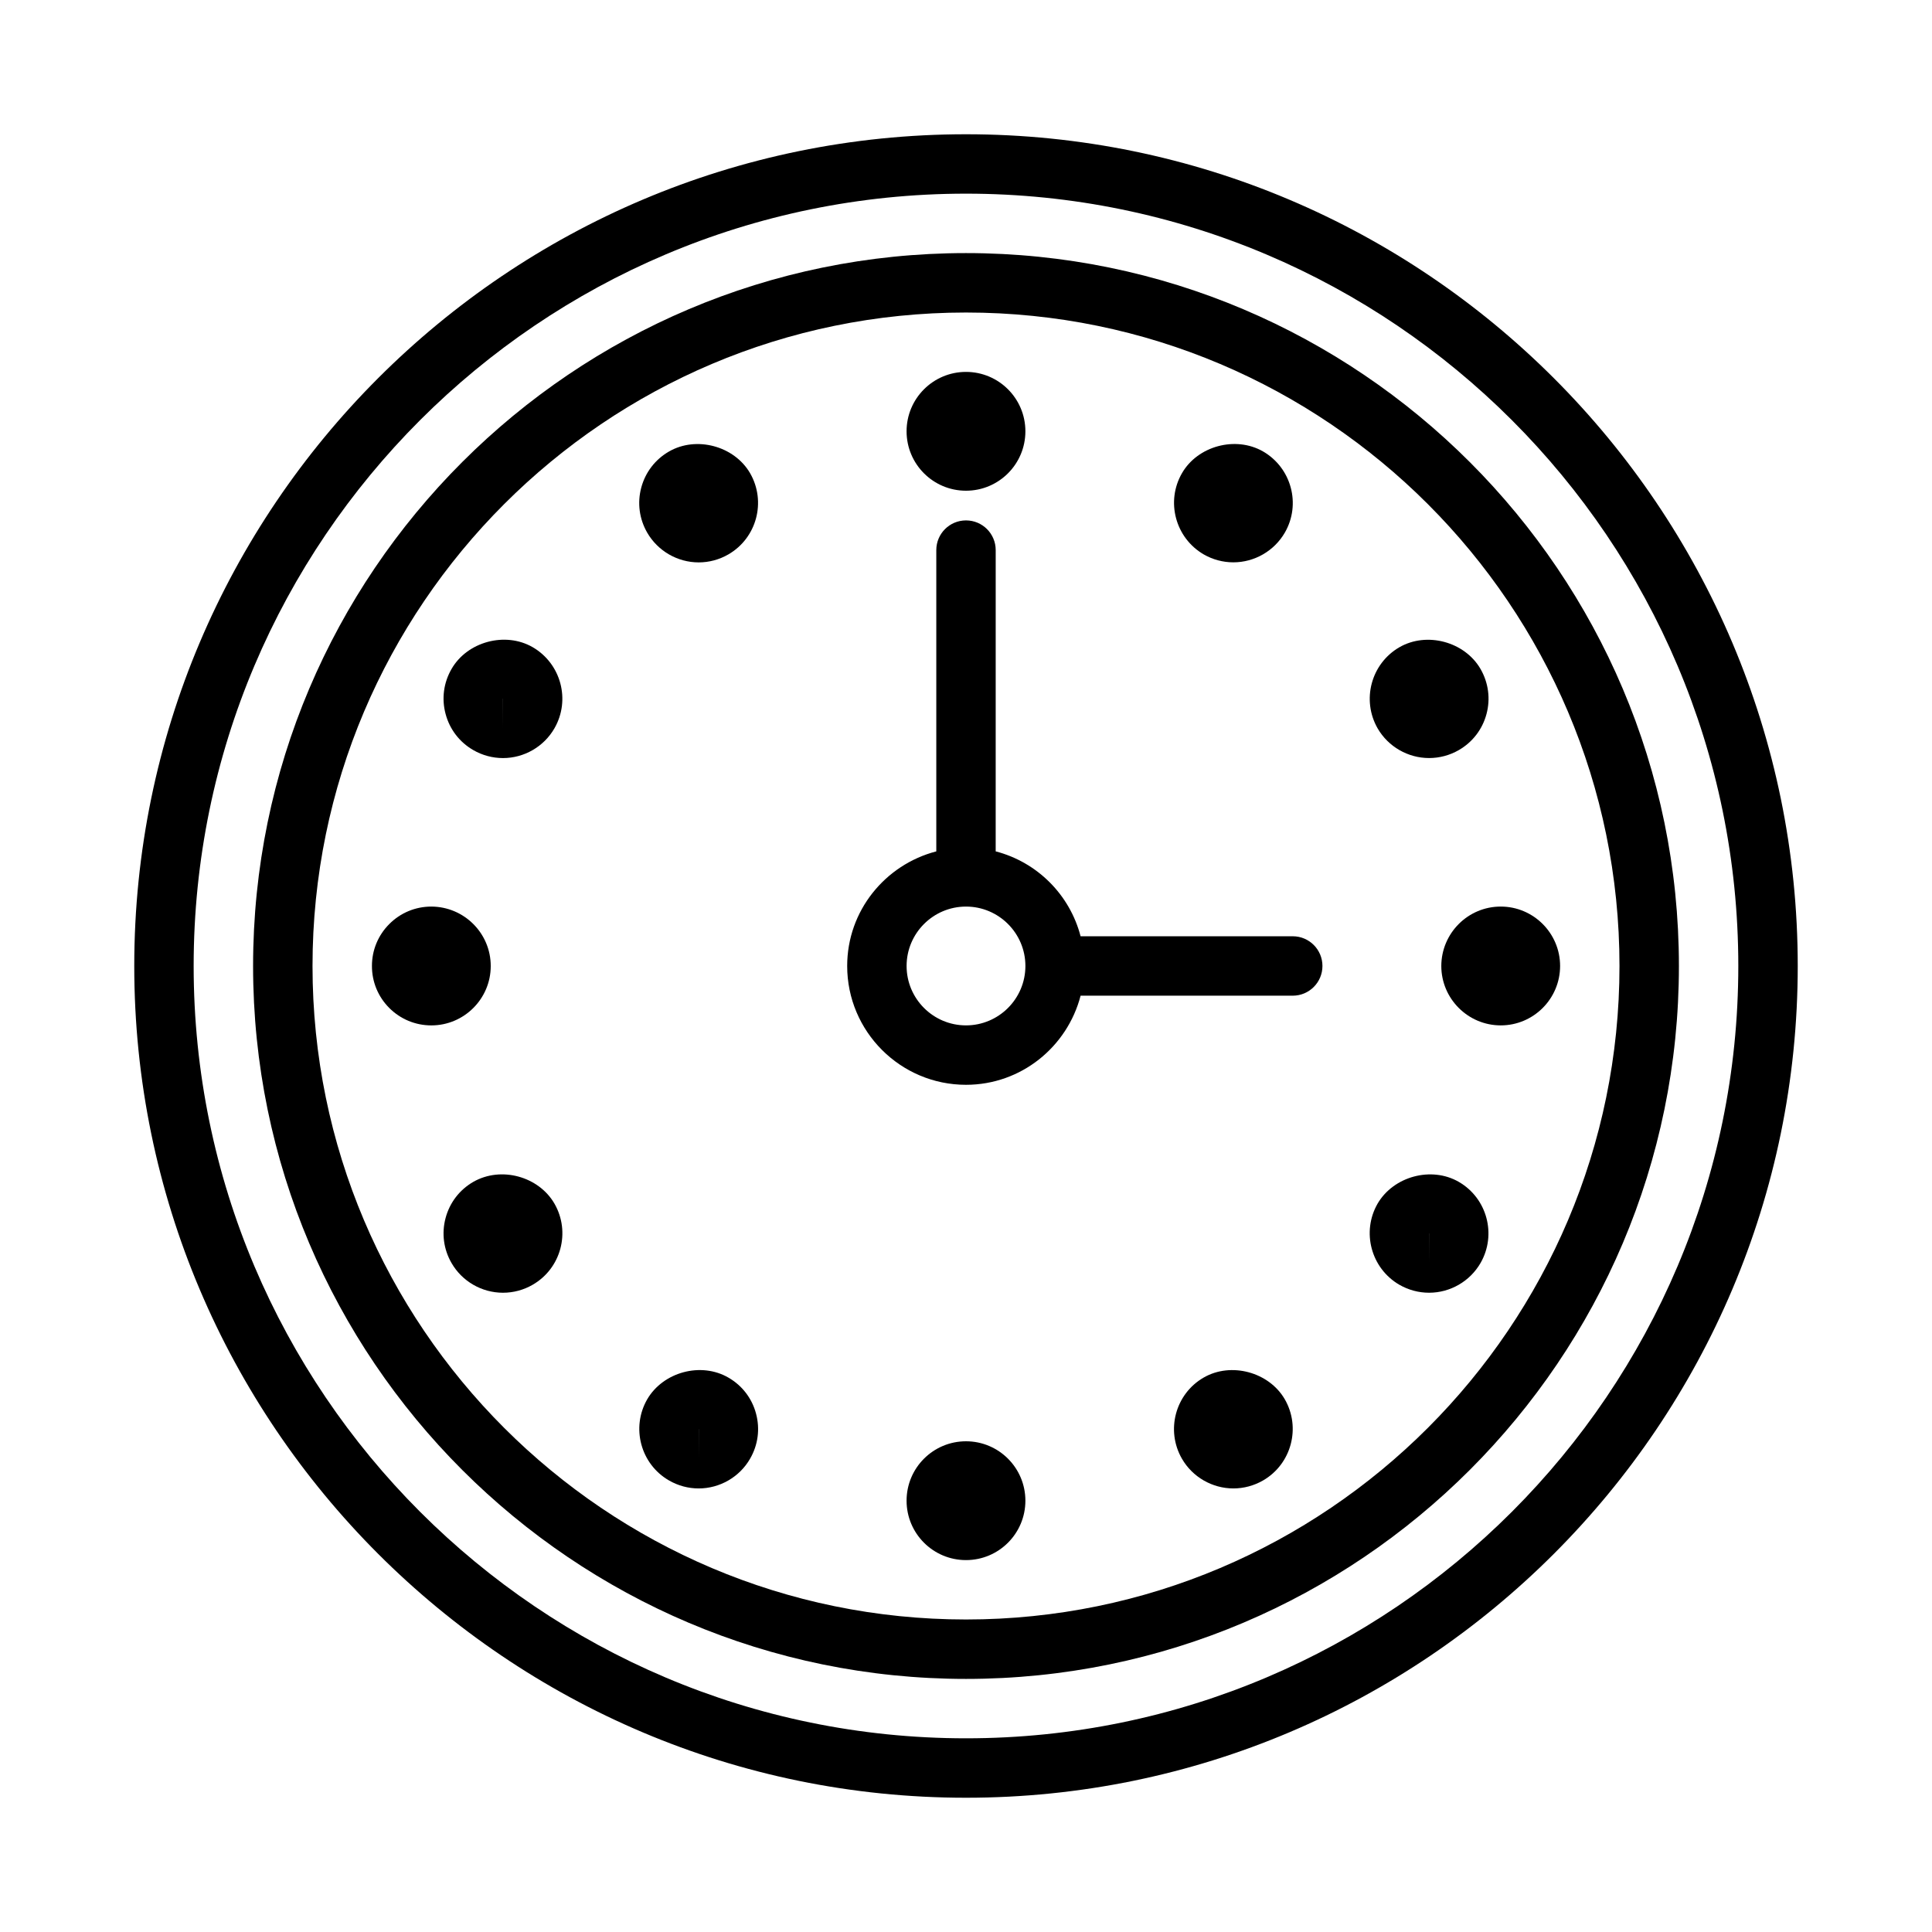 <?xml version="1.0" encoding="UTF-8"?>
<!-- Uploaded to: SVG Find, www.svgrepo.com, Generator: SVG Find Mixer Tools -->
<svg fill="#000000" width="800px" height="800px" version="1.1" viewBox="144 144 512 512" xmlns="http://www.w3.org/2000/svg">
 <g>
  <path d="m486.59 392.12h-56.223c-2.867-11.012-11.484-19.633-22.5-22.5l0.004-79.836c0-4.344-3.519-7.871-7.871-7.871s-7.871 3.527-7.871 7.871v79.84c-13.547 3.519-23.617 15.742-23.617 30.371 0 17.367 14.121 31.488 31.488 31.488 14.625 0 26.852-10.066 30.371-23.617h56.219c4.352 0 7.871-3.527 7.871-7.871 0-4.348-3.516-7.875-7.871-7.875zm-86.59 23.617c-8.684 0-15.742-7.062-15.742-15.742 0-8.684 7.062-15.742 15.742-15.742 8.684 0 15.742 7.062 15.742 15.742s-7.062 15.742-15.742 15.742z"/>
  <path d="m400 179.58c-121.54 0-220.42 98.879-220.42 220.42 0 121.54 98.879 220.42 220.42 220.42 121.54 0 220.42-98.879 220.42-220.42-0.004-121.54-98.883-220.42-220.42-220.42zm0 425.09c-112.86 0-204.68-91.812-204.68-204.67 0-112.86 91.812-204.68 204.68-204.68 112.86 0 204.67 91.82 204.67 204.67 0 112.86-91.812 204.68-204.67 204.68z"/>
  <path d="m400 211.07c-104.17 0-188.93 84.758-188.93 188.93s84.758 188.93 188.93 188.93 188.93-84.758 188.93-188.93c-0.004-104.17-84.762-188.93-188.93-188.93zm0 362.11c-95.496 0-173.18-77.688-173.18-173.18s77.688-173.18 173.18-173.18 173.18 77.688 173.18 173.18c0 95.492-77.691 173.18-173.18 173.18z"/>
  <path d="m415.74 541.7c0 8.695-7.047 15.742-15.742 15.742s-15.746-7.047-15.746-15.742c0-8.695 7.051-15.746 15.746-15.746s15.742 7.051 15.742 15.746"/>
  <path d="m415.74 258.3c0 8.695-7.047 15.746-15.742 15.746s-15.746-7.051-15.746-15.746c0-8.695 7.051-15.742 15.746-15.742s15.742 7.047 15.742 15.742"/>
  <path d="m462.98 509.07c-7.512 4.336-10.094 13.98-5.754 21.508 2.801 4.856 8.039 7.871 13.633 7.871 2.754 0 5.465-0.73 7.871-2.117 7.504-4.344 10.086-13.988 5.754-21.508-4.188-7.234-14.262-9.949-21.504-5.754z"/>
  <path d="m329.16 293.04c2.754 0 5.473-0.73 7.863-2.117 7.512-4.336 10.102-13.973 5.762-21.516-4.195-7.242-14.273-9.934-21.508-5.746-3.644 2.102-6.25 5.504-7.336 9.555-1.086 4.055-0.52 8.305 1.574 11.941 2.816 4.867 8.035 7.883 13.645 7.883z"/>
  <path d="m530.59 457.21c-7.242-4.195-17.293-1.48-21.516 5.769-4.312 7.504-1.73 17.152 5.777 21.5 2.398 1.379 5.113 2.109 7.867 2.109 5.606 0 10.832-3.016 13.641-7.879 4.324-7.519 1.742-17.168-5.769-21.5zm-7.871 21.508-0.008-7.863c0.008 0 0.008-0.008 0.016-0.008z"/>
  <path d="m269.42 342.78c2.398 1.387 5.125 2.117 7.879 2.117 5.606 0 10.824-3.016 13.625-7.871 4.336-7.512 1.762-17.152-5.762-21.516-7.289-4.203-17.344-1.449-21.492 5.762-2.109 3.637-2.676 7.879-1.582 11.941 1.082 4.07 3.695 7.473 7.332 9.566zm7.879-13.629v7.871l-0.016-7.863c0.008 0 0.016-0.008 0.016-0.008z"/>
  <path d="m541.71 384.25c-8.676 0-15.734 7.055-15.75 15.762 0.016 8.66 7.07 15.711 15.734 15.727h0.016c8.684 0 15.734-7.062 15.734-15.762-0.016-8.672-7.066-15.727-15.734-15.727z"/>
  <path d="m274.05 400.02c0.016-8.676-7.039-15.742-15.75-15.77-4.203 0.008-8.156 1.645-11.125 4.621-2.977 2.977-4.613 6.934-4.606 11.117-0.008 4.203 1.621 8.156 4.59 11.133 2.977 2.977 6.941 4.621 11.164 4.621 8.664-0.004 15.727-7.059 15.727-15.723z"/>
  <path d="m522.73 344.89c2.746 0 5.465-0.723 7.871-2.109 3.644-2.102 6.25-5.496 7.336-9.555 1.086-4.055 0.52-8.297-1.59-11.957-4.195-7.227-14.234-9.926-21.484-5.746-7.504 4.336-10.102 13.98-5.762 21.531 2.805 4.828 8.023 7.836 13.629 7.836z"/>
  <path d="m269.42 457.21c-3.644 2.109-6.25 5.504-7.336 9.574-1.086 4.062-0.52 8.312 1.574 11.926 2.793 4.856 8.02 7.879 13.633 7.879 2.762 0 5.481-0.73 7.871-2.117 7.519-4.328 10.109-13.965 5.777-21.492-4.172-7.215-14.137-9.996-21.52-5.769z"/>
  <path d="m463.01 290.93c2.387 1.371 5.094 2.094 7.84 2.094 5.606 0 10.832-3.016 13.648-7.879 4.336-7.512 1.754-17.152-5.777-21.508-7.289-4.18-17.336-1.449-21.484 5.762-4.336 7.504-1.762 17.156 5.773 21.531z"/>
  <path d="m337.05 509.09c-7.25-4.227-17.312-1.52-21.539 5.754-4.32 7.519-1.723 17.16 5.769 21.484 2.394 1.387 5.109 2.125 7.871 2.125 5.613 0 10.84-3.023 13.625-7.871 2.117-3.652 2.676-7.894 1.582-11.957-1.074-4.051-3.68-7.441-7.309-9.535zm-7.898 21.496-0.008-7.863s0.008-0.008 0.016-0.008z"/>
 </g>
</svg>
